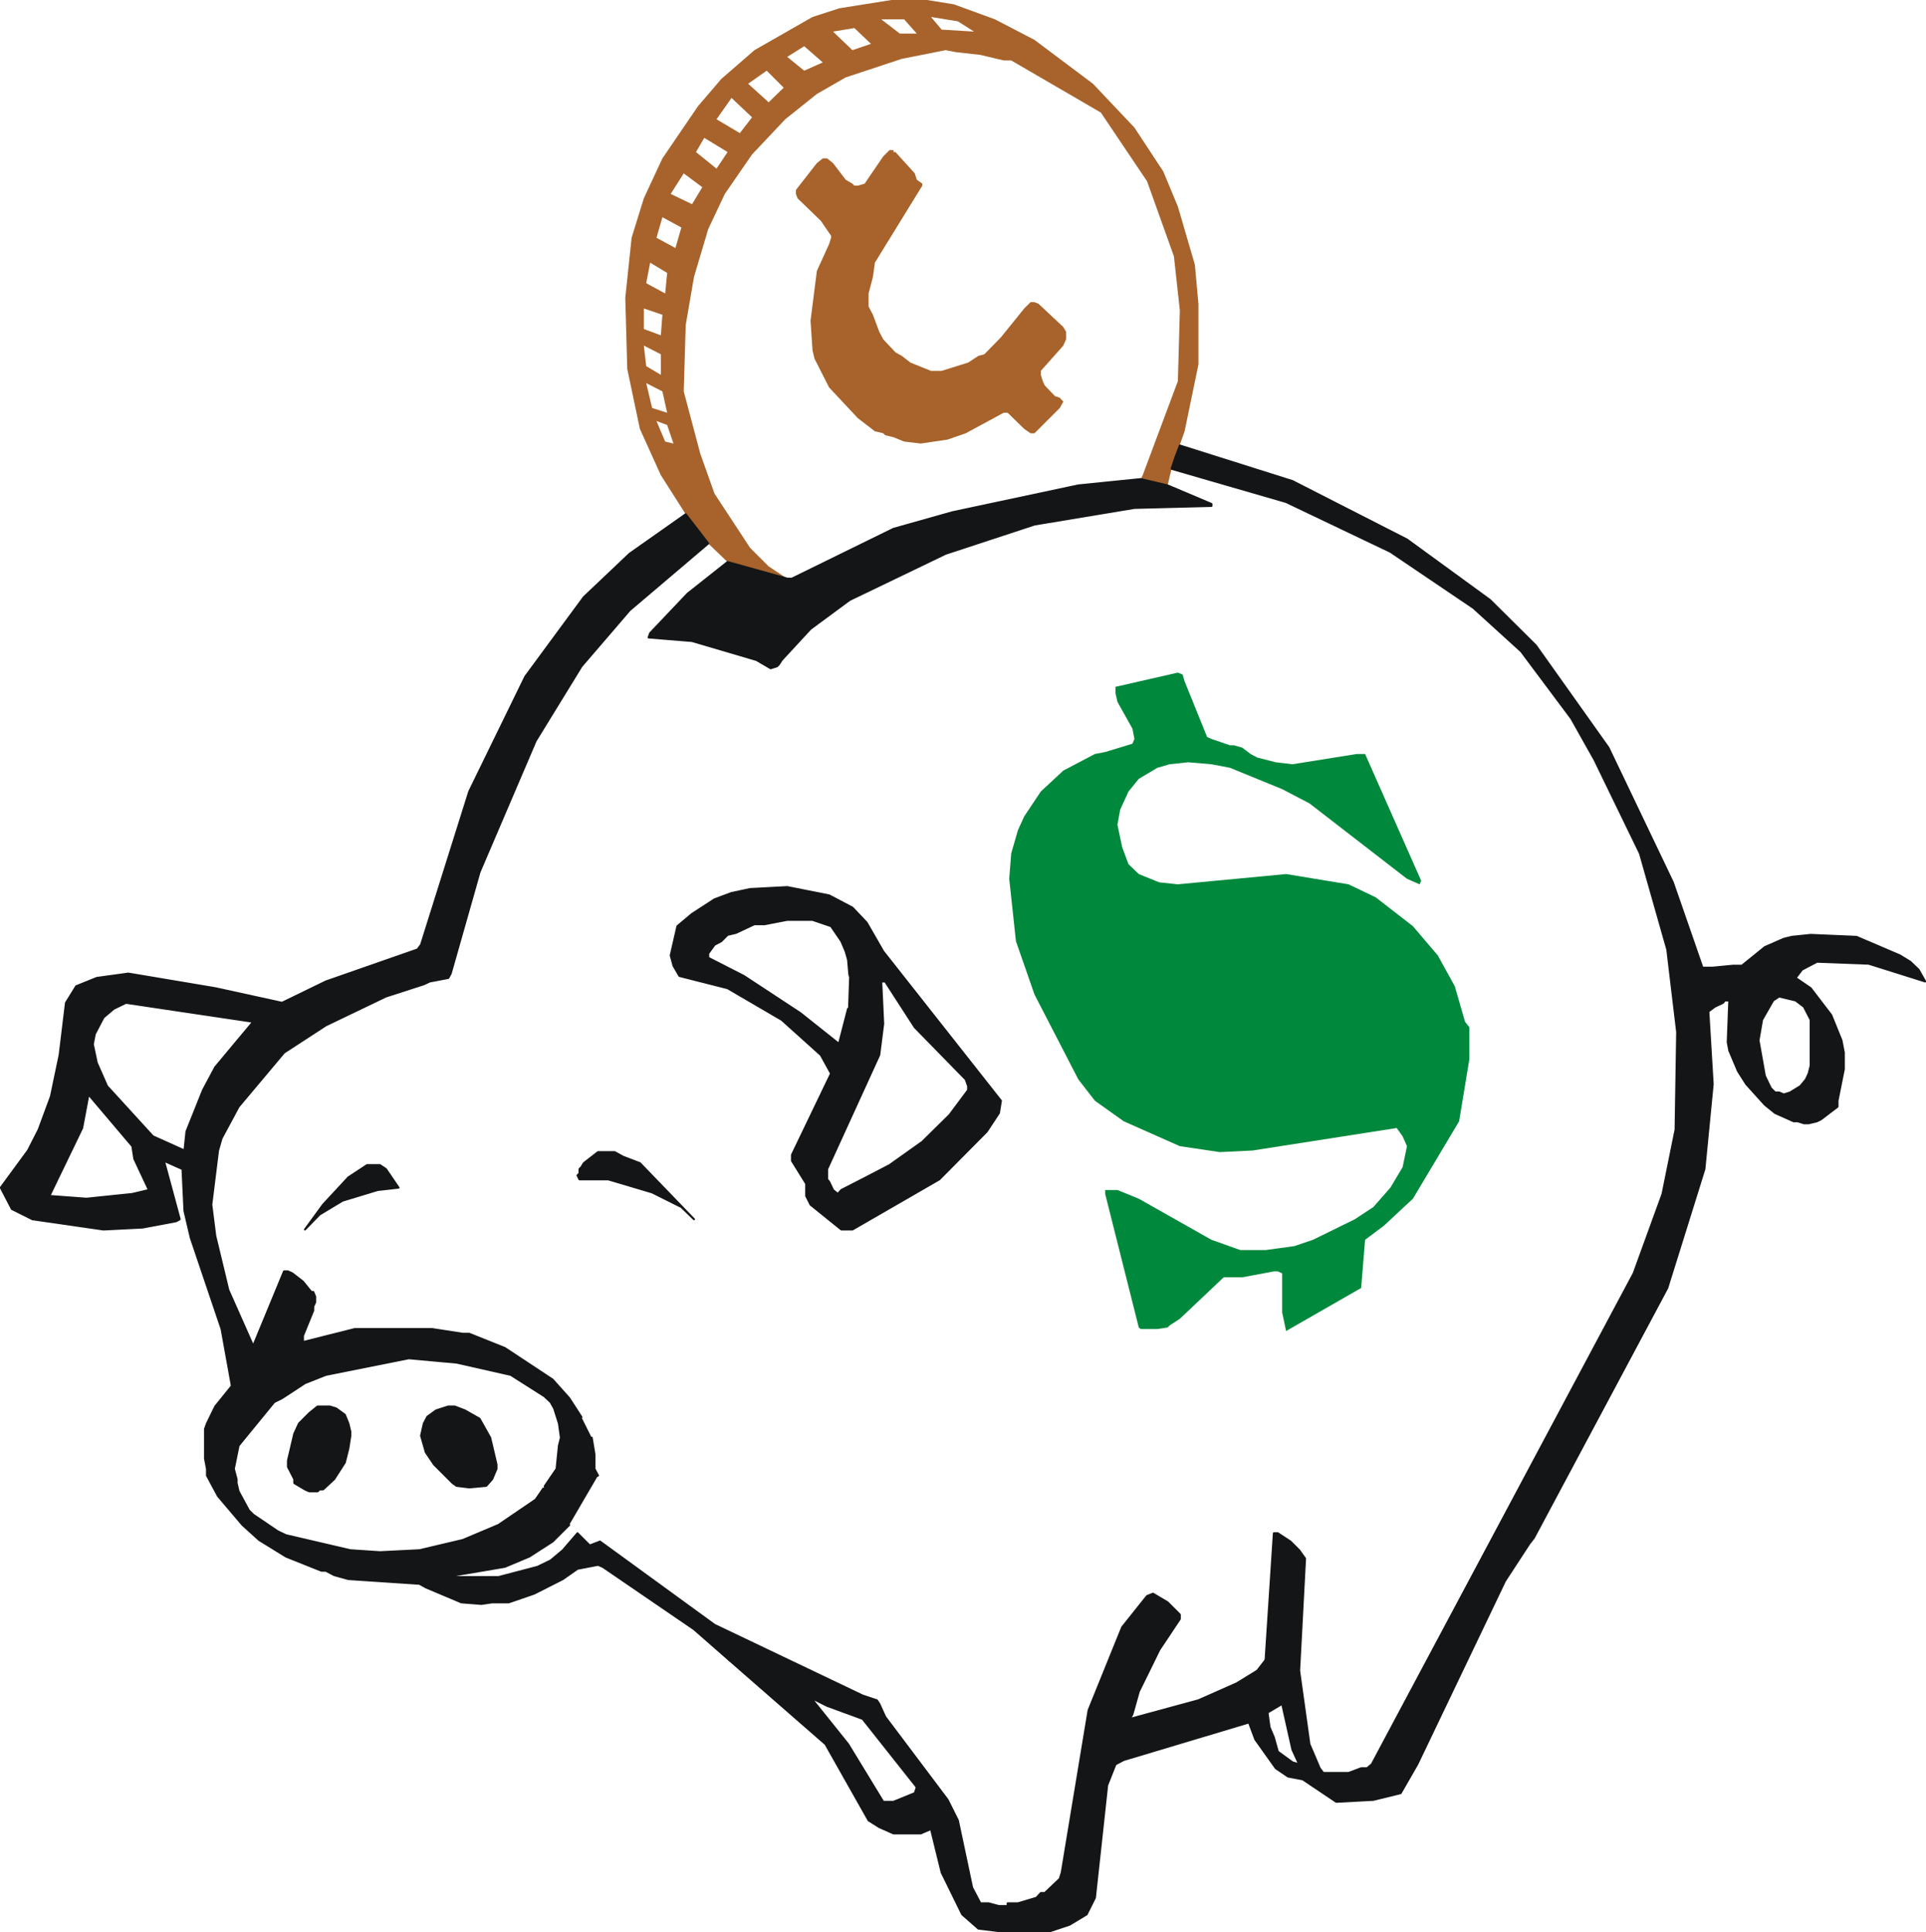 <?xml version="1.0" encoding="UTF-8" standalone="no"?>
<svg xmlns:xlink="http://www.w3.org/1999/xlink" height="244.6px" width="243.8px" xmlns="http://www.w3.org/2000/svg">
  <g transform="matrix(1.0, 0.0, 0.0, 1.0, -78.2, -17.55)">
    <path d="M227.0 75.4 L227.55 73.95 241.8 78.45 256.3 85.85 266.8 93.5 272.6 99.25 281.8 112.2 289.95 129.25 293.7 140.05 294.45 145.6 293.7 140.05 295.0 140.05 297.6 139.8 298.7 139.8 301.6 137.45 304.0 136.4 305.0 136.15 307.4 135.9 313.2 136.15 318.7 138.5 320.0 139.3 321.05 140.3 321.9 141.8 314.75 139.55 308.2 139.3 306.3 140.3 305.5 141.35 307.4 142.65 310.0 146.05 311.3 149.25 311.6 150.8 311.6 152.9 310.8 156.9 310.8 157.65 308.7 159.25 308.2 159.5 307.15 159.75 306.55 159.75 305.75 159.5 305.25 159.5 302.9 158.45 301.6 157.4 299.25 154.8 298.2 153.15 297.1 150.55 296.9 149.5 297.1 144.2 296.55 144.2 296.3 144.5 295.25 145.0 294.45 145.6 295.0 154.8 293.95 165.55 289.25 180.6 272.35 212.25 271.8 212.95 268.7 217.7 257.6 240.9 255.5 244.55 252.05 245.4 247.35 245.65 243.1 242.8 242.65 240.9 243.1 242.8 241.25 242.45 239.7 241.4 237.1 237.75 236.3 235.6 220.45 240.35 219.4 240.9 218.35 243.55 216.8 257.8 215.75 259.9 213.6 261.2 211.05 262.05 204.9 262.05 202.05 261.7 200.0 259.9 197.4 254.6 196.05 249.1 194.25 243.8 196.05 249.1 194.75 249.65 191.3 249.65 189.5 248.85 188.15 248.0 182.7 238.35 170.5 227.7 166.05 223.8 154.5 215.9 153.9 215.65 151.3 216.15 149.45 217.45 145.8 219.3 142.6 220.4 140.5 220.4 139.15 220.6 136.6 220.4 132.1 218.5 131.3 218.05 122.3 217.45 120.5 216.95 119.45 216.4 118.9 216.4 114.4 214.6 111.0 212.5 108.9 210.6 105.8 206.95 104.4 204.35 104.4 203.5 104.15 202.2 104.15 198.45 104.4 197.75 105.45 195.6 107.55 193.0 106.25 185.8 102.35 174.25 101.55 170.85 101.3 165.55 101.55 163.2 101.3 165.55 98.95 164.5 100.95 171.9 100.5 172.15 96.25 172.95 91.3 173.2 82.3 171.9 79.7 170.6 78.3 167.9 81.75 163.2 83.1 160.55 84.65 156.35 85.75 151.1 89.4 156.1 85.75 151.1 86.55 144.5 87.85 142.4 90.45 141.35 94.45 140.8 105.45 142.65 113.9 144.5 119.45 141.8 131.05 137.75 131.5 137.15 137.6 117.75 144.7 103.2 152.1 93.15 157.9 87.65 165.0 82.65 167.85 86.35 157.9 94.8 151.8 101.9 146.0 111.35 138.9 127.95 135.25 140.8 134.95 141.35 132.6 141.8 Q132.2 142.0 131.85 142.15 L127.05 143.7 119.45 147.35 114.15 150.8 108.4 157.65 106.25 161.65 105.8 163.2 104.95 170.05 105.45 174.0 107.1 180.85 110.25 187.95 112.9 195.05 110.25 187.95 114.15 178.5 114.65 178.5 115.2 178.75 116.55 179.8 117.6 181.1 117.85 181.1 118.1 181.7 118.1 182.4 117.85 182.95 117.85 183.45 116.55 186.65 116.55 187.45 123.1 185.8 132.9 185.8 136.8 186.4 137.6 186.4 142.1 188.2 148.15 192.2 150.25 194.55 151.8 196.95 153.1 199.55 153.45 201.65 153.45 203.5 153.9 204.35 150.25 210.6 148.15 212.7 145.2 214.6 142.1 215.9 134.45 217.2 131.3 218.05 134.45 217.2 141.3 217.2 146.25 215.9 147.9 215.1 149.45 213.8 151.3 211.65 152.85 213.2 154.15 212.7 168.65 223.25 187.4 232.2 189.2 232.8 189.5 233.25 190.25 234.9 198.15 245.4 199.45 248.0 201.25 256.5 202.3 258.5 203.35 258.5 204.65 258.85 205.75 258.85 205.75 258.5 207.05 258.5 209.4 257.8 209.95 257.2 210.45 257.2 212.35 255.4 212.6 254.6 216.0 234.05 220.25 223.55 223.4 219.6 224.15 219.3 226.0 220.4 227.55 221.95 227.55 222.5 224.95 226.4 222.35 231.7 221.55 234.55 221.25 235.15 219.4 240.9 221.25 235.15 229.9 232.8 234.75 230.65 237.35 229.05 238.4 227.7 239.45 211.65 239.95 211.65 241.55 212.7 242.65 213.8 243.4 214.85 242.65 229.05 243.95 238.35 245.25 241.4 245.7 242.0 248.9 242.0 250.5 241.4 251.25 241.4 251.85 240.9 285.0 178.75 288.65 168.7 290.3 160.55 290.5 148.2 289.25 137.75 285.8 125.6 280.05 113.75 277.1 108.5 270.75 100.0 264.7 94.5 254.2 87.4 241.0 81.1 226.5 76.9 227.0 75.4 M240.5 233.25 L238.4 227.7 240.5 233.25 238.65 234.35 238.9 236.2 239.45 237.5 239.95 239.3 241.8 240.65 242.65 240.9 241.8 239.05 240.5 233.25 M170.3 88.7 L177.85 90.8 178.45 90.8 191.3 84.5 198.75 82.4 214.7 79.0 222.6 78.2 226.0 79.0 231.55 81.35 231.55 81.6 221.8 81.85 209.15 83.95 197.9 87.65 185.75 93.5 180.8 97.15 177.15 101.1 176.8 101.65 176.55 101.9 175.75 102.15 173.95 101.1 165.8 98.7 160.3 98.25 160.5 97.7 165.25 92.7 170.3 88.7 M185.7 140.8 L185.55 139.05 185.25 138.0 184.7 136.7 183.4 134.8 181.05 134.0 177.85 134.0 175.0 134.55 173.7 134.55 171.35 135.65 170.3 135.9 169.5 136.7 168.65 137.15 167.85 138.25 167.85 138.8 172.35 141.1 179.5 145.8 184.4 149.7 185.55 145.25 185.7 140.8 185.75 141.1 186.1 132.45 185.75 141.1 185.7 140.8 M183.4 153.45 L182.1 151.1 177.15 146.65 170.3 142.65 164.2 141.1 163.45 139.8 163.1 138.5 163.95 134.8 165.8 133.25 168.65 131.4 170.8 130.6 173.15 130.1 177.85 129.85 183.15 130.9 186.1 132.45 187.9 134.35 190.0 138.0 204.9 156.9 204.65 158.45 200.75 155.55 204.65 158.45 203.1 160.8 197.1 166.85 186.1 173.2 184.7 173.2 180.8 170.05 180.25 168.95 180.25 167.4 178.45 164.5 178.45 163.75 183.4 153.45 184.45 149.75 184.4 149.7 184.45 149.75 183.4 153.45 M200.75 155.55 L200.75 155.05 200.45 154.2 194.0 147.6 190.25 141.8 189.75 141.8 190.0 147.15 189.5 151.1 182.9 165.55 182.9 166.85 183.15 167.15 183.65 168.2 184.25 168.7 184.7 168.2 Q187.75 166.65 190.8 165.05 L194.95 162.1 198.4 158.7 200.75 155.55 M303.4 143.7 L302.65 144.2 301.25 146.65 300.8 149.25 301.6 153.75 302.35 155.3 302.9 155.85 303.4 155.85 304.0 156.1 304.8 155.85 306.1 155.05 306.8 154.2 307.15 153.45 307.4 152.45 307.4 146.65 306.55 145.0 305.5 144.2 303.4 143.7 305.5 141.35 303.4 143.7 M166.05 171.9 L164.45 170.35 160.75 168.5 155.2 166.85 151.55 166.85 151.3 166.35 151.55 166.1 151.55 165.55 151.8 165.3 152.1 164.8 153.9 163.4 156.0 163.4 157.1 164.0 159.2 164.8 166.05 171.9 M297.1 144.2 L298.7 139.8 297.1 144.2 M110.25 146.9 L113.9 144.5 110.25 146.9 94.15 144.5 92.6 145.25 91.3 146.35 90.2 148.45 89.95 149.75 90.45 152.1 91.75 155.05 97.55 161.4 101.55 163.2 101.8 160.8 103.9 155.55 105.45 152.65 110.25 146.9 M146.9 206.1 L153.9 204.35 146.9 206.1 146.95 206.0 147.15 205.7 147.25 205.55 147.65 205.1 148.65 203.5 148.95 200.55 149.2 199.55 148.95 197.75 148.35 195.85 147.9 195.05 147.1 194.3 142.85 191.6 136.0 190.05 129.95 189.5 119.45 191.6 116.8 192.65 113.9 194.55 112.9 195.05 108.4 200.55 107.8 203.5 108.15 204.8 108.15 205.3 108.4 206.35 109.7 208.75 110.25 209.3 113.35 211.4 114.4 211.9 122.55 213.8 126.3 214.05 131.3 213.8 136.8 212.5 141.3 210.6 146.0 207.4 146.9 206.1 M94.95 162.65 L98.95 164.5 94.95 162.65 89.4 156.1 88.6 160.35 84.45 168.95 89.15 169.3 94.95 168.7 97.05 168.2 95.2 164.25 94.95 162.65 M116.05 197.75 L117.35 196.45 118.4 195.6 119.95 195.6 120.75 195.85 121.85 196.65 122.3 197.75 122.55 198.8 122.55 199.3 122.3 200.9 121.85 202.7 120.5 204.8 119.1 206.1 118.65 206.1 118.4 206.35 117.35 206.35 116.8 206.1 115.45 205.3 115.45 204.8 114.65 203.25 114.65 202.45 115.45 199.05 116.05 197.75 M116.8 173.2 L119.1 170.05 122.3 166.6 124.65 165.05 126.3 165.05 127.05 165.55 128.65 167.9 126.0 168.2 121.55 169.55 118.65 171.3 116.8 173.2 M133.4 196.1 L134.95 195.6 135.75 195.6 137.05 196.1 138.9 197.15 140.25 199.55 141.05 202.95 141.05 203.5 140.5 204.8 139.75 205.65 137.6 205.85 136.0 205.65 135.5 205.3 133.15 202.95 132.1 201.4 131.5 199.3 131.85 197.75 132.3 196.9 133.4 196.1 M180.9 232.55 L170.5 227.7 180.9 232.55 185.55 238.35 190.0 245.65 191.3 245.65 194.0 244.55 194.25 243.8 187.4 235.15 182.9 233.5 180.8 232.45 180.9 232.55" fill="#131516" fill-rule="evenodd" stroke="none"/>
    <path d="M227.0 75.4 L226.5 76.9 226.0 79.0 222.6 78.2 222.85 77.7 227.3 65.8 227.55 56.85 226.8 50.0 223.4 40.5 217.55 31.8 206.2 25.2 205.25 25.2 202.3 24.5 199.2 24.15 197.9 23.9 192.35 25.0 185.25 27.35 181.6 29.45 177.6 32.65 173.4 37.1 169.95 42.1 167.85 46.55 166.05 52.6 165.0 58.7 164.75 67.1 166.85 75.0 168.65 80.05 173.15 86.9 175.5 89.25 177.85 90.8 170.3 88.7 167.85 86.35 165.0 82.65 161.85 77.7 159.2 71.85 157.6 64.25 157.35 55.25 158.15 47.65 159.7 42.65 162.05 37.6 166.55 31.0 169.5 27.55 173.7 23.9 181.05 19.7 184.45 18.6 191.05 17.55 195.55 17.55 198.95 18.1 204.15 20.0 209.15 22.6 216.55 28.15 221.8 33.7 225.45 39.25 227.3 43.7 229.45 51.05 229.9 56.0 229.9 63.7 228.15 72.15 227.0 75.4 M201.5 21.55 L199.45 20.25 196.05 19.7 197.4 21.3 201.5 21.55 M189.75 20.0 L192.1 21.8 194.25 21.8 192.65 20.0 189.75 20.0 M186.35 21.1 L183.65 21.55 186.1 23.9 188.45 23.1 186.35 21.1 M177.85 24.75 L180.0 26.5 Q181.15 26.0 182.35 25.45 L180.0 23.4 177.85 24.75 M175.25 26.5 L172.9 28.15 175.5 30.5 177.4 28.65 175.25 26.5 M167.35 35.0 L166.3 36.8 168.9 38.9 170.3 36.8 167.35 35.0 M168.9 32.65 L171.85 34.4 173.4 32.4 170.8 29.95 168.9 32.65 M164.75 39.5 L163.1 42.1 165.8 43.4 167.1 41.25 164.75 39.5 M162.65 69.8 L162.05 67.1 160.0 66.05 160.75 69.2 162.65 69.8 M162.4 73.45 L163.45 73.7 162.65 71.35 161.3 70.85 162.4 73.45 M162.4 54.7 L162.65 52.1 160.5 50.8 160.0 53.4 162.4 54.7 M178.95 42.1 L178.95 41.6 181.6 38.2 182.35 37.6 182.9 37.6 183.65 38.2 185.25 40.3 186.1 40.8 186.35 41.05 186.8 41.05 187.65 40.8 190.0 37.35 190.8 36.55 191.3 36.55 191.3 36.8 191.55 36.8 194.0 39.5 194.25 40.3 194.95 40.8 194.95 41.05 188.95 50.8 188.7 52.6 188.15 54.7 188.15 56.35 188.7 57.4 189.5 59.55 190.0 60.5 191.55 62.15 192.35 62.6 193.45 63.45 196.05 64.5 197.4 64.5 200.75 63.45 202.05 62.6 202.8 62.4 204.9 60.25 207.85 56.6 208.65 55.8 209.15 55.8 209.65 56.0 212.8 58.95 213.15 59.55 213.15 60.5 212.8 61.3 209.95 64.5 209.95 65.0 210.2 65.8 210.45 66.35 211.75 67.7 212.35 67.9 212.8 68.4 212.35 69.2 209.15 72.4 208.65 72.4 207.85 71.85 205.75 69.8 205.25 69.8 200.45 72.4 198.15 73.2 194.75 73.7 192.65 73.45 191.3 72.9 190.25 72.65 190.0 72.4 188.95 72.15 186.8 70.5 183.15 66.6 181.3 62.95 181.05 61.9 180.8 58.15 181.6 51.85 183.15 48.45 183.4 47.65 183.4 47.4 182.1 45.5 179.15 42.65 178.95 42.1 M164.45 46.35 L162.05 45.05 161.3 47.65 163.7 48.95 164.45 46.35 M161.85 65.0 L161.85 62.4 159.7 61.3 160.0 63.9 161.85 65.0 M159.7 56.6 L159.7 59.2 161.85 60.0 162.05 57.4 159.7 56.6" fill="#a7632b" fill-rule="evenodd" stroke="none"/>
    <path d="M231.0 110.85 L231.55 111.1 233.9 111.9 234.4 111.9 235.45 112.2 236.5 113.0 237.35 113.45 239.7 114.05 241.8 114.3 249.95 113.0 251.0 113.0 258.1 129.05 257.9 129.5 256.3 128.8 243.95 119.25 240.5 117.45 233.9 114.75 231.55 114.3 228.6 114.05 226.25 114.3 224.7 114.75 222.35 116.15 221.05 117.75 220.0 120.05 219.65 121.95 220.25 124.8 221.05 126.95 222.35 128.2 224.95 129.25 227.3 129.5 241.0 128.2 248.9 129.5 252.35 131.15 257.05 134.8 260.2 138.5 262.35 142.4 263.65 146.9 264.2 147.6 264.2 151.6 262.9 159.5 257.05 169.3 253.4 172.7 251.0 174.5 250.5 180.6 241.0 186.05 240.5 183.7 240.5 178.75 239.95 178.5 239.45 178.5 235.45 179.25 233.1 179.25 227.55 184.5 226.25 185.35 226.0 185.6 224.7 185.8 222.6 185.8 222.35 185.6 218.1 168.7 218.1 168.2 219.65 168.2 222.35 169.3 231.55 174.5 235.2 175.8 238.4 175.8 242.05 175.3 244.4 174.5 249.7 171.9 252.05 170.35 254.2 167.9 255.75 165.3 256.3 162.65 255.75 161.4 255.0 160.35 236.75 163.2 232.6 163.4 227.55 162.65 220.45 159.5 216.8 156.9 214.7 154.2 209.15 143.45 206.8 136.7 205.95 128.8 206.2 125.6 207.05 122.65 207.85 120.9 209.95 117.75 212.8 115.1 216.8 113.0 218.1 112.75 221.55 111.7 221.8 111.1 221.55 109.8 219.65 106.4 219.4 105.3 219.4 104.5 227.3 102.7 227.9 102.95 228.15 103.8 231.0 110.85" fill="#00883c" fill-rule="evenodd" stroke="none"/>
    <path d="M293.7 140.05 L289.95 129.25 281.8 112.2 272.6 99.25 266.8 93.5 256.3 85.85 241.8 78.45 227.55 73.95 227.0 75.4 226.5 76.9 241.0 81.1 254.2 87.4 264.7 94.5 270.75 100.0 277.1 108.5 280.05 113.75 285.8 125.6 289.25 137.75 290.5 148.2 290.3 160.55 288.65 168.7 285.0 178.75 251.85 240.9 251.25 241.4 250.5 241.4 248.9 242.0 245.7 242.0 245.25 241.4 243.95 238.35 242.65 229.05 243.4 214.85 242.65 213.8 241.55 212.7 239.95 211.65 239.45 211.65 238.4 227.7 240.5 233.25 241.8 239.05 242.65 240.9 243.1 242.8 247.35 245.65 252.05 245.4 255.5 244.55 257.6 240.9 268.7 217.7 271.8 212.95 272.35 212.25 289.25 180.6 293.95 165.55 295.0 154.8 294.45 145.6 293.7 140.05 295.0 140.05 297.6 139.8 298.7 139.8 301.6 137.45 304.0 136.4 305.0 136.15 307.4 135.9 313.2 136.15 318.7 138.5 320.0 139.3 321.05 140.3 321.9 141.8 314.75 139.55 308.2 139.3 306.3 140.3 305.5 141.35 307.4 142.65 310.0 146.05 311.3 149.25 311.6 150.8 311.6 152.9 310.8 156.9 310.8 157.65 308.7 159.25 308.2 159.5 307.15 159.75 306.55 159.75 305.75 159.5 305.25 159.5 302.9 158.45 301.6 157.4 299.25 154.8 298.2 153.15 297.1 150.55 296.9 149.5 297.1 144.2 296.55 144.2 296.3 144.5 295.25 145.0 294.45 145.6 M165.0 82.65 L167.85 86.35 157.9 94.8 151.8 101.9 146.0 111.35 138.9 127.95 135.25 140.8 134.95 141.35 132.6 141.8 Q132.2 142.0 131.85 142.15 L127.05 143.7 119.45 147.35 114.15 150.8 108.4 157.65 106.25 161.65 105.8 163.2 104.95 170.05 105.45 174.0 107.1 180.85 110.25 187.95 112.9 195.05 113.9 194.55 116.8 192.65 119.45 191.6 129.95 189.5 136.0 190.05 142.85 191.6 147.1 194.3 147.9 195.05 148.35 195.85 148.95 197.75 149.2 199.55 148.95 200.55 148.65 203.5 147.65 205.1 147.25 205.55 147.15 205.7 M170.3 88.7 L177.85 90.8 178.45 90.8 191.3 84.5 198.75 82.4 214.7 79.0 222.6 78.2 226.0 79.0 231.55 81.35 231.55 81.6 221.8 81.85 209.15 83.95 197.9 87.65 185.75 93.5 180.8 97.15 177.15 101.1 176.8 101.65 176.55 101.9 175.75 102.15 173.95 101.1 165.8 98.7 160.3 98.25 160.5 97.7 165.25 92.7 170.3 88.7 M185.7 140.8 L185.55 139.05 185.25 138.0 184.7 136.7 183.4 134.8 181.05 134.0 177.85 134.0 175.0 134.55 173.7 134.55 171.35 135.65 170.3 135.9 169.5 136.7 168.65 137.15 167.85 138.25 167.85 138.8 172.35 141.1 179.5 145.8 184.4 149.7 185.55 145.25 M185.7 140.8 L185.75 141.1 186.1 132.45 183.15 130.9 177.85 129.85 173.15 130.1 170.8 130.6 168.65 131.4 165.8 133.25 163.95 134.8 163.1 138.5 163.45 139.8 164.2 141.1 170.3 142.65 177.15 146.65 182.1 151.1 183.4 153.45 184.45 149.75 184.4 149.7 M204.65 158.45 L204.9 156.9 190.0 138.0 187.9 134.35 186.1 132.45 M200.75 155.55 L198.4 158.7 194.95 162.1 190.8 165.05 Q187.75 166.65 184.7 168.2 L184.25 168.7 183.65 168.2 183.15 167.15 182.9 166.85 182.9 165.55 189.5 151.1 190.0 147.15 189.75 141.8 190.25 141.8 194.0 147.6 200.45 154.2 200.75 155.05 200.75 155.55 204.65 158.45 203.1 160.8 197.1 166.85 186.1 173.2 184.7 173.2 180.8 170.05 180.25 168.95 180.25 167.4 178.45 164.5 178.45 163.75 183.4 153.45 M166.05 171.9 L159.2 164.8 157.1 164.0 156.0 163.4 153.9 163.4 152.1 164.8 151.8 165.3 151.55 165.55 151.55 166.1 151.3 166.35 151.55 166.85 155.2 166.85 160.75 168.5 164.45 170.35 166.05 171.9 M303.4 143.7 L305.5 144.2 306.55 145.0 307.4 146.65 307.4 152.45 307.15 153.45 306.8 154.2 306.1 155.05 304.8 155.85 304.0 156.1 303.4 155.85 302.9 155.85 302.35 155.3 301.6 153.75 300.8 149.25 301.25 146.65 302.65 144.2 303.4 143.7 305.5 141.35 M298.7 139.8 L297.1 144.2 M165.0 82.65 L157.9 87.65 152.1 93.15 144.7 103.2 137.6 117.75 131.5 137.15 131.05 137.75 119.45 141.8 113.9 144.5 110.25 146.9 105.45 152.65 103.9 155.55 101.8 160.8 101.55 163.2 101.3 165.55 101.55 170.85 102.35 174.25 106.25 185.8 107.55 193.0 105.45 195.6 104.4 197.75 104.15 198.45 104.15 202.2 104.4 203.5 104.4 204.35 105.8 206.95 108.9 210.6 111.0 212.5 114.4 214.6 118.9 216.4 119.45 216.4 120.5 216.95 122.3 217.45 131.3 218.05 134.45 217.2 142.1 215.9 145.2 214.6 148.15 212.7 150.25 210.6 M153.9 204.35 L146.9 206.1 146.0 207.4 141.3 210.6 136.8 212.5 131.3 213.8 126.3 214.05 122.55 213.8 114.4 211.9 113.35 211.4 110.25 209.3 109.7 208.75 108.4 206.35 108.15 205.3 108.15 204.8 107.8 203.5 108.4 200.55 112.9 195.05 M85.75 151.1 L84.65 156.35 83.1 160.55 81.75 163.2 78.3 167.9 79.7 170.6 82.3 171.9 91.3 173.2 96.25 172.95 100.5 172.15 100.95 171.9 98.95 164.5 94.95 162.65 95.2 164.25 97.05 168.2 94.95 168.7 89.15 169.3 84.45 168.95 88.6 160.35 89.4 156.1 85.75 151.1 86.55 144.5 87.85 142.4 90.45 141.35 94.45 140.8 105.45 142.65 113.9 144.5 M101.55 163.2 L97.55 161.4 91.75 155.05 90.45 152.1 89.95 149.75 90.2 148.45 91.3 146.35 92.6 145.25 94.15 144.5 110.25 146.9 M116.8 173.2 L118.65 171.3 121.55 169.55 126.0 168.2 128.65 167.9 127.05 165.55 126.3 165.05 124.65 165.05 122.3 166.6 119.1 170.05 116.8 173.2 M89.4 156.1 L94.95 162.65 M151.8 196.95 L150.25 194.55 148.15 192.2 142.1 188.2 137.6 186.4 136.8 186.4 132.9 185.8 123.1 185.8 116.55 187.45 116.55 186.65 117.85 183.45 117.85 182.95 118.1 182.4 118.1 181.7 117.85 181.1 117.6 181.1 116.55 179.8 115.2 178.75 114.65 178.5 114.15 178.5 110.25 187.95 M116.05 197.75 L115.45 199.05 114.65 202.45 114.65 203.25 115.45 204.8 115.45 205.3 116.8 206.1 117.35 206.35 118.4 206.35 118.65 206.1 119.1 206.1 120.5 204.8 121.85 202.7 122.3 200.9 122.55 199.3 122.55 198.8 122.3 197.75 121.85 196.65 120.75 195.85 119.95 195.6 118.4 195.6 117.35 196.45 116.05 197.75 M146.95 206.0 L146.9 206.1 M98.95 164.5 L101.3 165.55 M133.4 196.1 L134.95 195.6 135.75 195.6 137.05 196.1 138.9 197.15 140.25 199.55 141.05 202.95 141.05 203.5 140.5 204.8 139.75 205.65 137.6 205.85 136.0 205.65 135.5 205.3 133.15 202.95 132.1 201.4 131.5 199.3 131.85 197.75 132.3 196.9 133.4 196.1 M153.1 199.55 L153.45 201.65 153.45 203.5 153.9 204.35 M148.65 203.5 L147.25 205.55 M221.25 235.15 L221.55 234.55 222.35 231.7 224.95 226.4 227.55 222.5 227.55 221.95 226.0 220.4 224.15 219.3 223.4 219.6 220.25 223.55 216.0 234.05 212.6 254.6 212.35 255.4 210.45 257.2 209.95 257.2 209.4 257.8 207.05 258.5 205.75 258.5 205.75 258.85 204.65 258.85 203.35 258.5 202.3 258.5 201.25 256.5 199.45 248.0 198.15 245.4 190.25 234.9 189.5 233.25 189.2 232.8 187.4 232.2 168.65 223.25 154.15 212.7 152.85 213.2 151.3 211.65 149.45 213.8 147.9 215.1 146.25 215.9 141.3 217.2 134.45 217.2 M131.3 218.05 L132.1 218.5 136.6 220.4 139.15 220.6 140.5 220.4 142.6 220.4 145.8 219.3 149.45 217.45 151.3 216.15 153.9 215.65 154.5 215.9 166.05 223.8 170.5 227.7 180.9 232.55 M194.25 243.8 L196.05 249.1 197.4 254.6 200.0 259.9 202.05 261.7 204.9 262.05 211.05 262.05 213.6 261.2 215.75 259.9 216.8 257.8 218.35 243.55 219.4 240.9" fill="none" stroke="#131516" stroke-linecap="round" stroke-linejoin="round" stroke-width="0.25"/>
    <path d="M180.9 232.55 L180.8 232.45 182.9 233.5 187.4 235.15 194.25 243.8 194.0 244.55 191.3 245.65 190.0 245.65 185.55 238.35 180.9 232.55 M219.4 240.9 L221.25 235.15 229.9 232.8 234.75 230.65 237.35 229.05 238.4 227.7 M219.4 240.9 L220.45 240.35 236.3 235.6 237.1 237.75 239.7 241.4 241.25 242.45 243.1 242.8 M242.65 240.9 L241.8 240.65 239.95 239.3 239.45 237.5 238.9 236.2 238.65 234.35 240.5 233.25 M170.5 227.7 L182.7 238.35 188.15 248.0 189.5 248.85 191.3 249.65 194.75 249.65 196.05 249.1" fill="none" stroke="#131516" stroke-linecap="round" stroke-linejoin="round" stroke-width="0.25"/>
  </g>
</svg>
